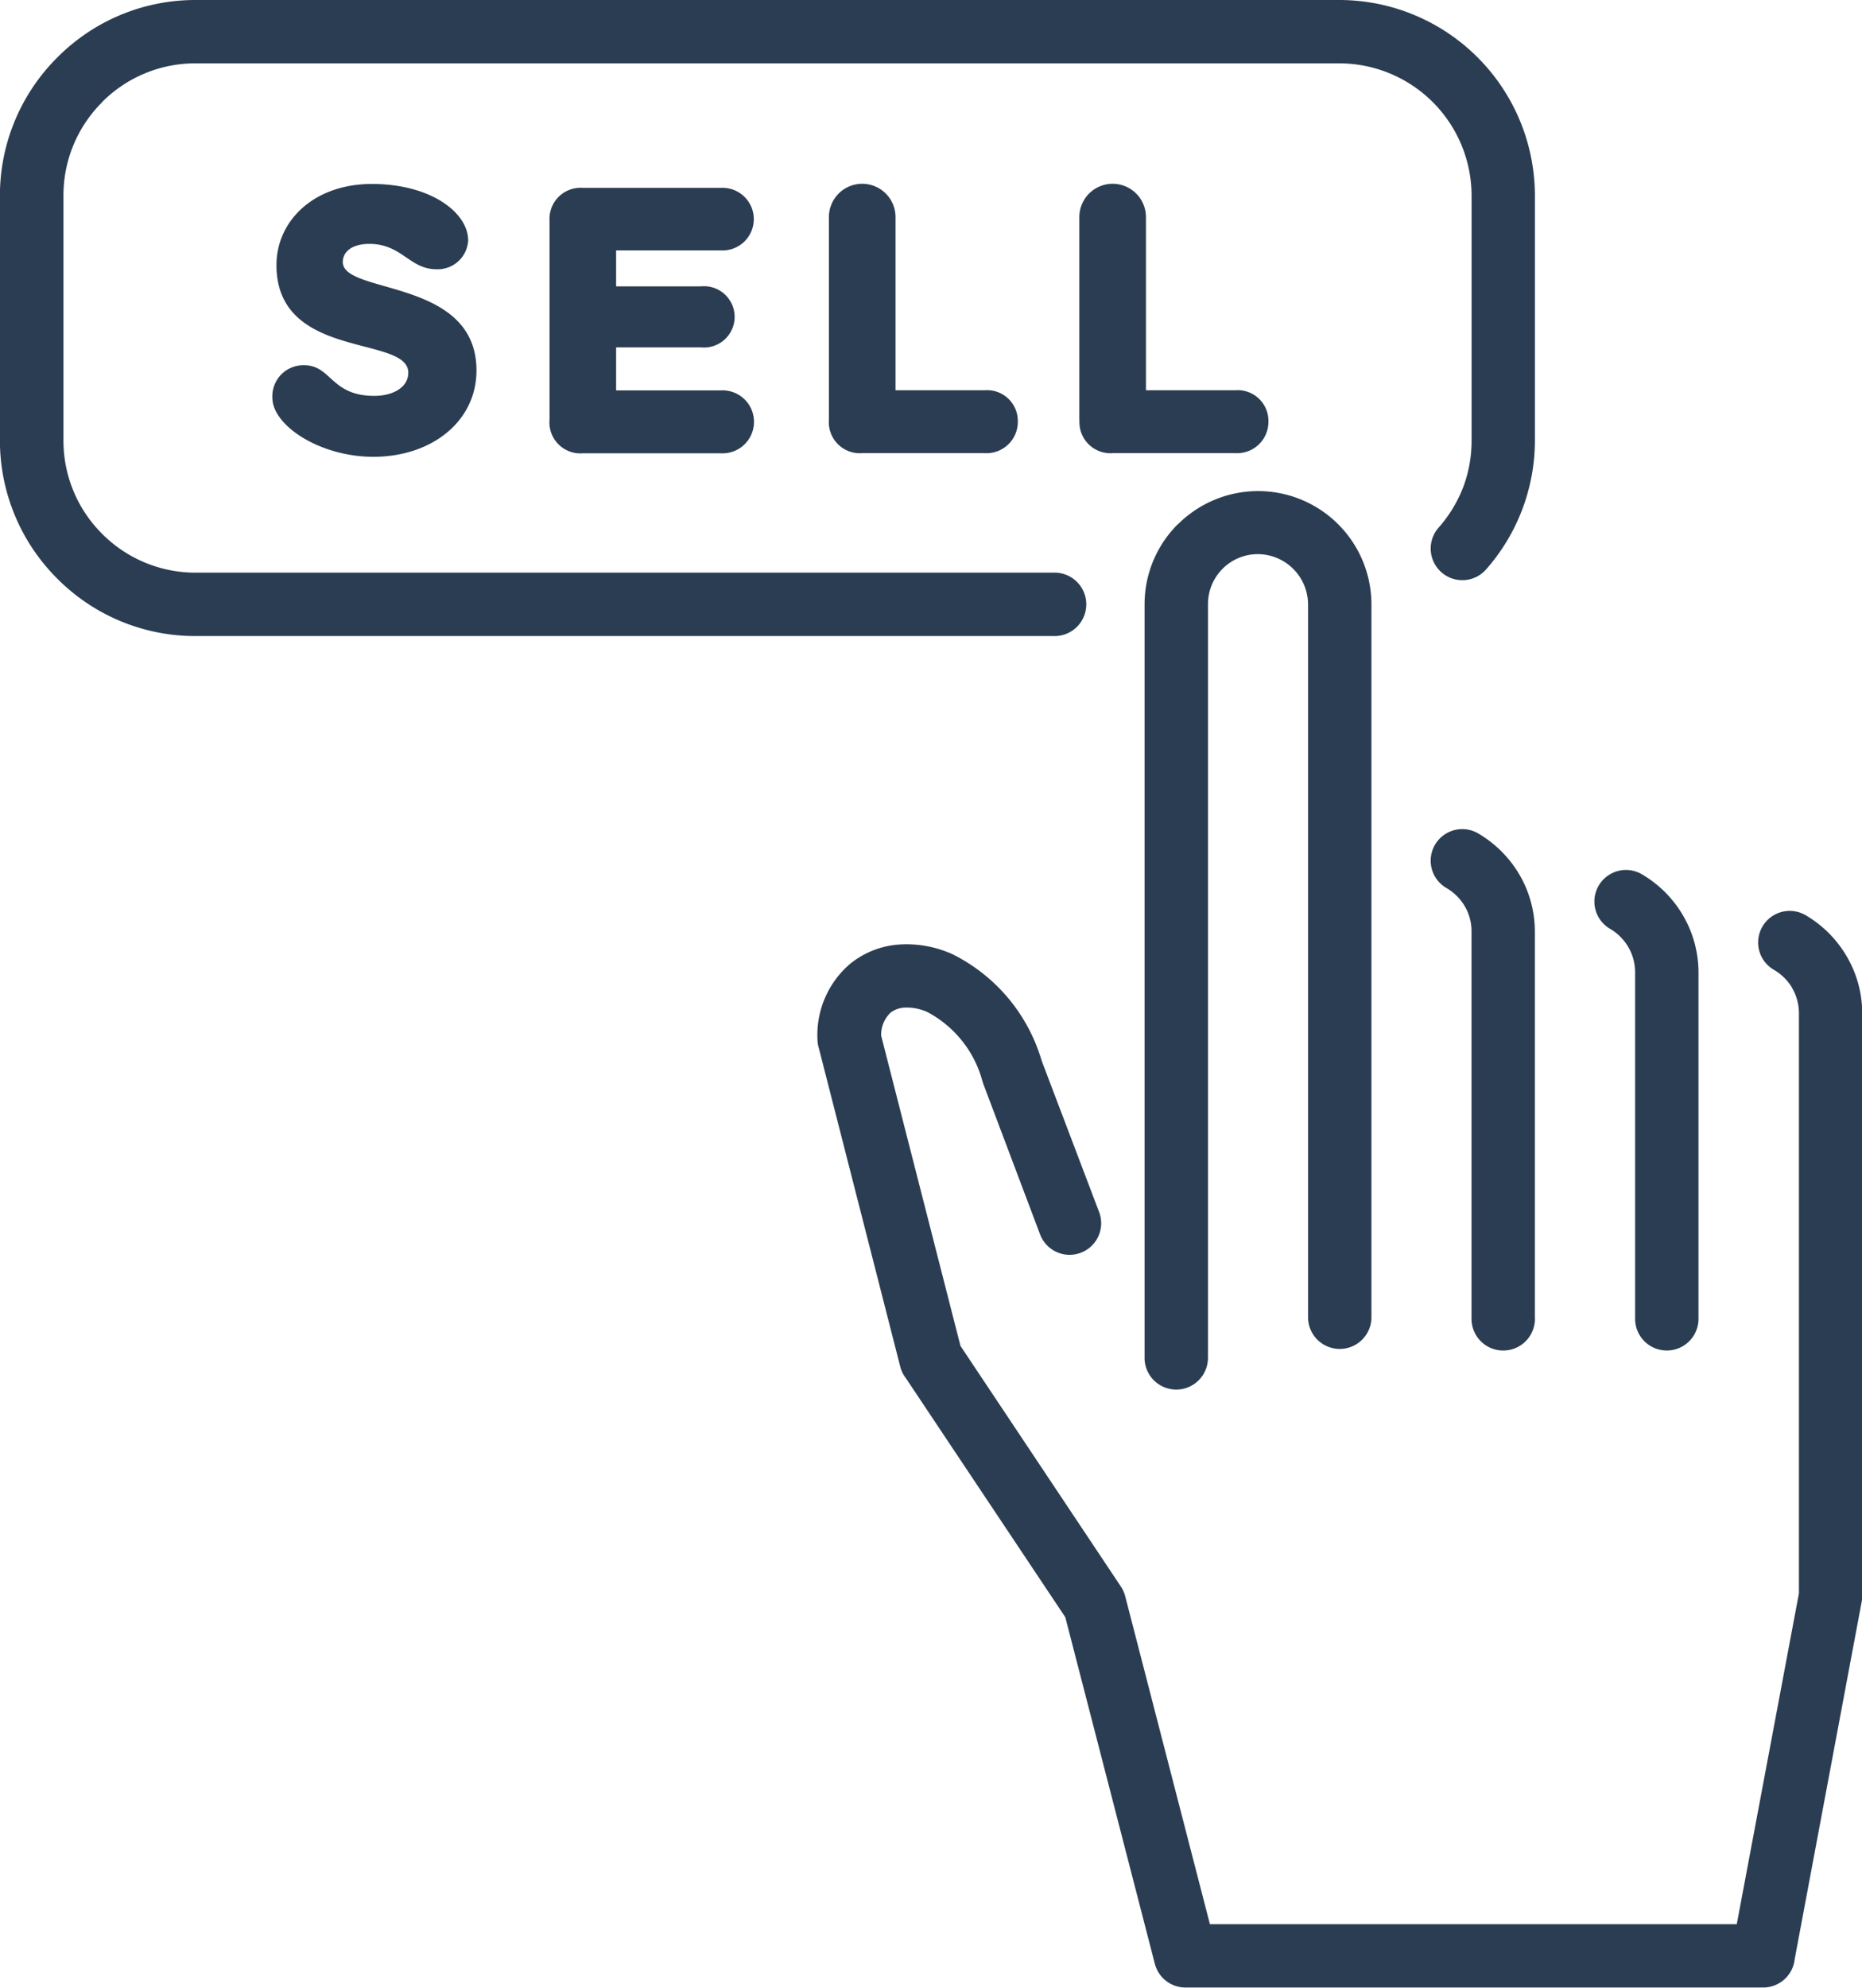 <svg xmlns="http://www.w3.org/2000/svg" viewBox="0 0 68.897 73.514">
  <defs>
    <style>
      .cls-1 {
        fill: #2b3d52;
      }
    </style>
  </defs>
  <g id="Group_11538" data-name="Group 11538" transform="translate(-1542.137 -6910.005)">
    <path id="Path_18096" data-name="Path 18096" class="cls-1" d="M299.63,310.418a1.168,1.168,0,0,1-2.185.826l-2.106-5.581-.034-.108a4.092,4.092,0,0,0-2.029-2.541l0,0,0,0a1.823,1.823,0,0,0-.845-.168.931.931,0,0,0-.522.187l0,0a1.139,1.139,0,0,0-.349.847l2.936,11.479,5.935,8.9a1.162,1.162,0,0,1,.16.357l3.135,12.132h19.494l2.3-12.236V303.055a1.829,1.829,0,0,0-.244-.919l-.031-.06a1.9,1.9,0,0,0-.651-.627,1.168,1.168,0,0,1,1.17-2.022,4.245,4.245,0,0,1,1.5,1.484l.033.055a4.157,4.157,0,0,1,.565,2.089V324.6h0a1.105,1.105,0,0,1-.019.215l-2.479,13.221a1.173,1.173,0,0,1-1.166,1.053H302.818v0a1.169,1.169,0,0,1-1.129-.874l-3.314-12.822-5.9-8.842a1.172,1.172,0,0,1-.208-.428l-3.008-11.764a1.219,1.219,0,0,1-.055-.352,3.459,3.459,0,0,1,1.213-2.783l0,0,0,0a3.233,3.233,0,0,1,1.821-.711,4.118,4.118,0,0,1,1.962.359l0,0a6.41,6.41,0,0,1,3.3,3.939l.01.026Z" transform="translate(1283.18 6644.425)"/>
    <path id="Path_18097" data-name="Path 18097" class="cls-1" d="M75.5,21.061a1.17,1.17,0,0,1-1.757-1.546,4.931,4.931,0,0,0,.912-1.5,4.863,4.863,0,0,0,.309-1.716V7.222a4.9,4.9,0,0,0-4.877-4.879H27.733a4.863,4.863,0,0,0-3.441,1.431l0,.007a4.853,4.853,0,0,0-1.431,3.441V16.3a4.858,4.858,0,0,0,1.431,3.444l0,0,0,0a4.871,4.871,0,0,0,3.444,1.436H59.5a1.173,1.173,0,1,1,0,2.345H27.733a7.194,7.194,0,0,1-5.1-2.123l0,0a7.211,7.211,0,0,1-2.123-5.1V7.222a7.2,7.2,0,0,1,2.12-5.092h0l0,0,0,0A7.185,7.185,0,0,1,27.733,0H70.085a7.243,7.243,0,0,1,7.222,7.225V16.3A7.216,7.216,0,0,1,75.5,21.061Z" transform="translate(1521.624 6910.005)"/>
    <path id="Path_18098" data-name="Path 18098" class="cls-1" d="M113.8,68.312c-1.613,0-1.584-1.134-2.594-1.134a1.148,1.148,0,0,0-1.177,1.2c0,1.036,1.766,2.187,3.74,2.187,2.13,0,3.812-1.29,3.812-3.195,0-3.42-4.946-2.8-4.946-4.008,0-.407.378-.672.981-.672,1.206,0,1.486.938,2.481.938a1.128,1.128,0,0,0,1.177-1.065c0-1.022-1.374-2.089-3.561-2.089-2.159,0-3.532,1.374-3.532,3,0,3.532,4.877,2.577,4.877,3.98C115.06,68,114.486,68.312,113.8,68.312Z" transform="translate(1442.186 6856.335)"/>
    <path id="Path_18099" data-name="Path 18099" class="cls-1" d="M207.469,64.043a1.158,1.158,0,1,0,0-2.312h-5.1a1.147,1.147,0,0,0-1.232,1.206V70.3a1.145,1.145,0,0,0,1.232,1.247h5.1a1.165,1.165,0,1,0,0-2.326H203.6V67.63h3.14a1.134,1.134,0,1,0,0-2.257H203.6V64.043Z" transform="translate(1361.334 6855.223)"/>
    <path id="Path_18100" data-name="Path 18100" class="cls-1" d="M292.948,69.224a1.147,1.147,0,0,0,1.232,1.206h4.528a1.16,1.16,0,0,0,1.232-1.177,1.138,1.138,0,0,0-1.232-1.149h-3.293V61.7a1.232,1.232,0,0,0-2.465,0v7.526Z" transform="translate(1279.858 6856.335)"/>
    <path id="Path_18101" data-name="Path 18101" class="cls-1" d="M375.3,69.224a1.147,1.147,0,0,0,1.232,1.206h4.528a1.161,1.161,0,0,0,1.232-1.177,1.138,1.138,0,0,0-1.232-1.149h-3.3V61.7a1.232,1.232,0,0,0-2.465,0v7.526Z" transform="translate(1206.779 6856.335)"/>
    <path id="Path_18102" data-name="Path 18102" class="cls-1" d="M399.049,193.343a1.173,1.173,0,0,1-2.345,0V165.435a4.179,4.179,0,0,1,1.232-2.96l.007,0a4.194,4.194,0,0,1,7.155,2.965v26.4a1.173,1.173,0,0,1-2.345,0v-26.4a1.867,1.867,0,0,0-1.855-1.857,1.838,1.838,0,0,0-1.307.541l0,0a1.849,1.849,0,0,0-.541,1.309v27.91Z" transform="translate(1187.784 6766.917)"/>
    <path id="Path_18103" data-name="Path 18103" class="cls-1" d="M494.612,290.478a1.173,1.173,0,1,1-2.345,0V276.184a1.818,1.818,0,0,0-.244-.921,1.878,1.878,0,0,0-.684-.684,1.168,1.168,0,0,1,1.17-2.022,4.276,4.276,0,0,1,1.536,1.536,4.167,4.167,0,0,1,.565,2.092v14.294Z" transform="translate(1104.319 6668.27)"/>
    <path id="Path_18104" data-name="Path 18104" class="cls-1" d="M545.141,288.013a1.168,1.168,0,0,1,1.17-2.022,4.241,4.241,0,0,1,1.534,1.539,4.178,4.178,0,0,1,.565,2.089V302.4a1.173,1.173,0,1,1-2.345,0V289.619a1.848,1.848,0,0,0-.244-.919A1.872,1.872,0,0,0,545.141,288.013Z" transform="translate(1056.574 6656.347)"/>
  </g>
</svg>
